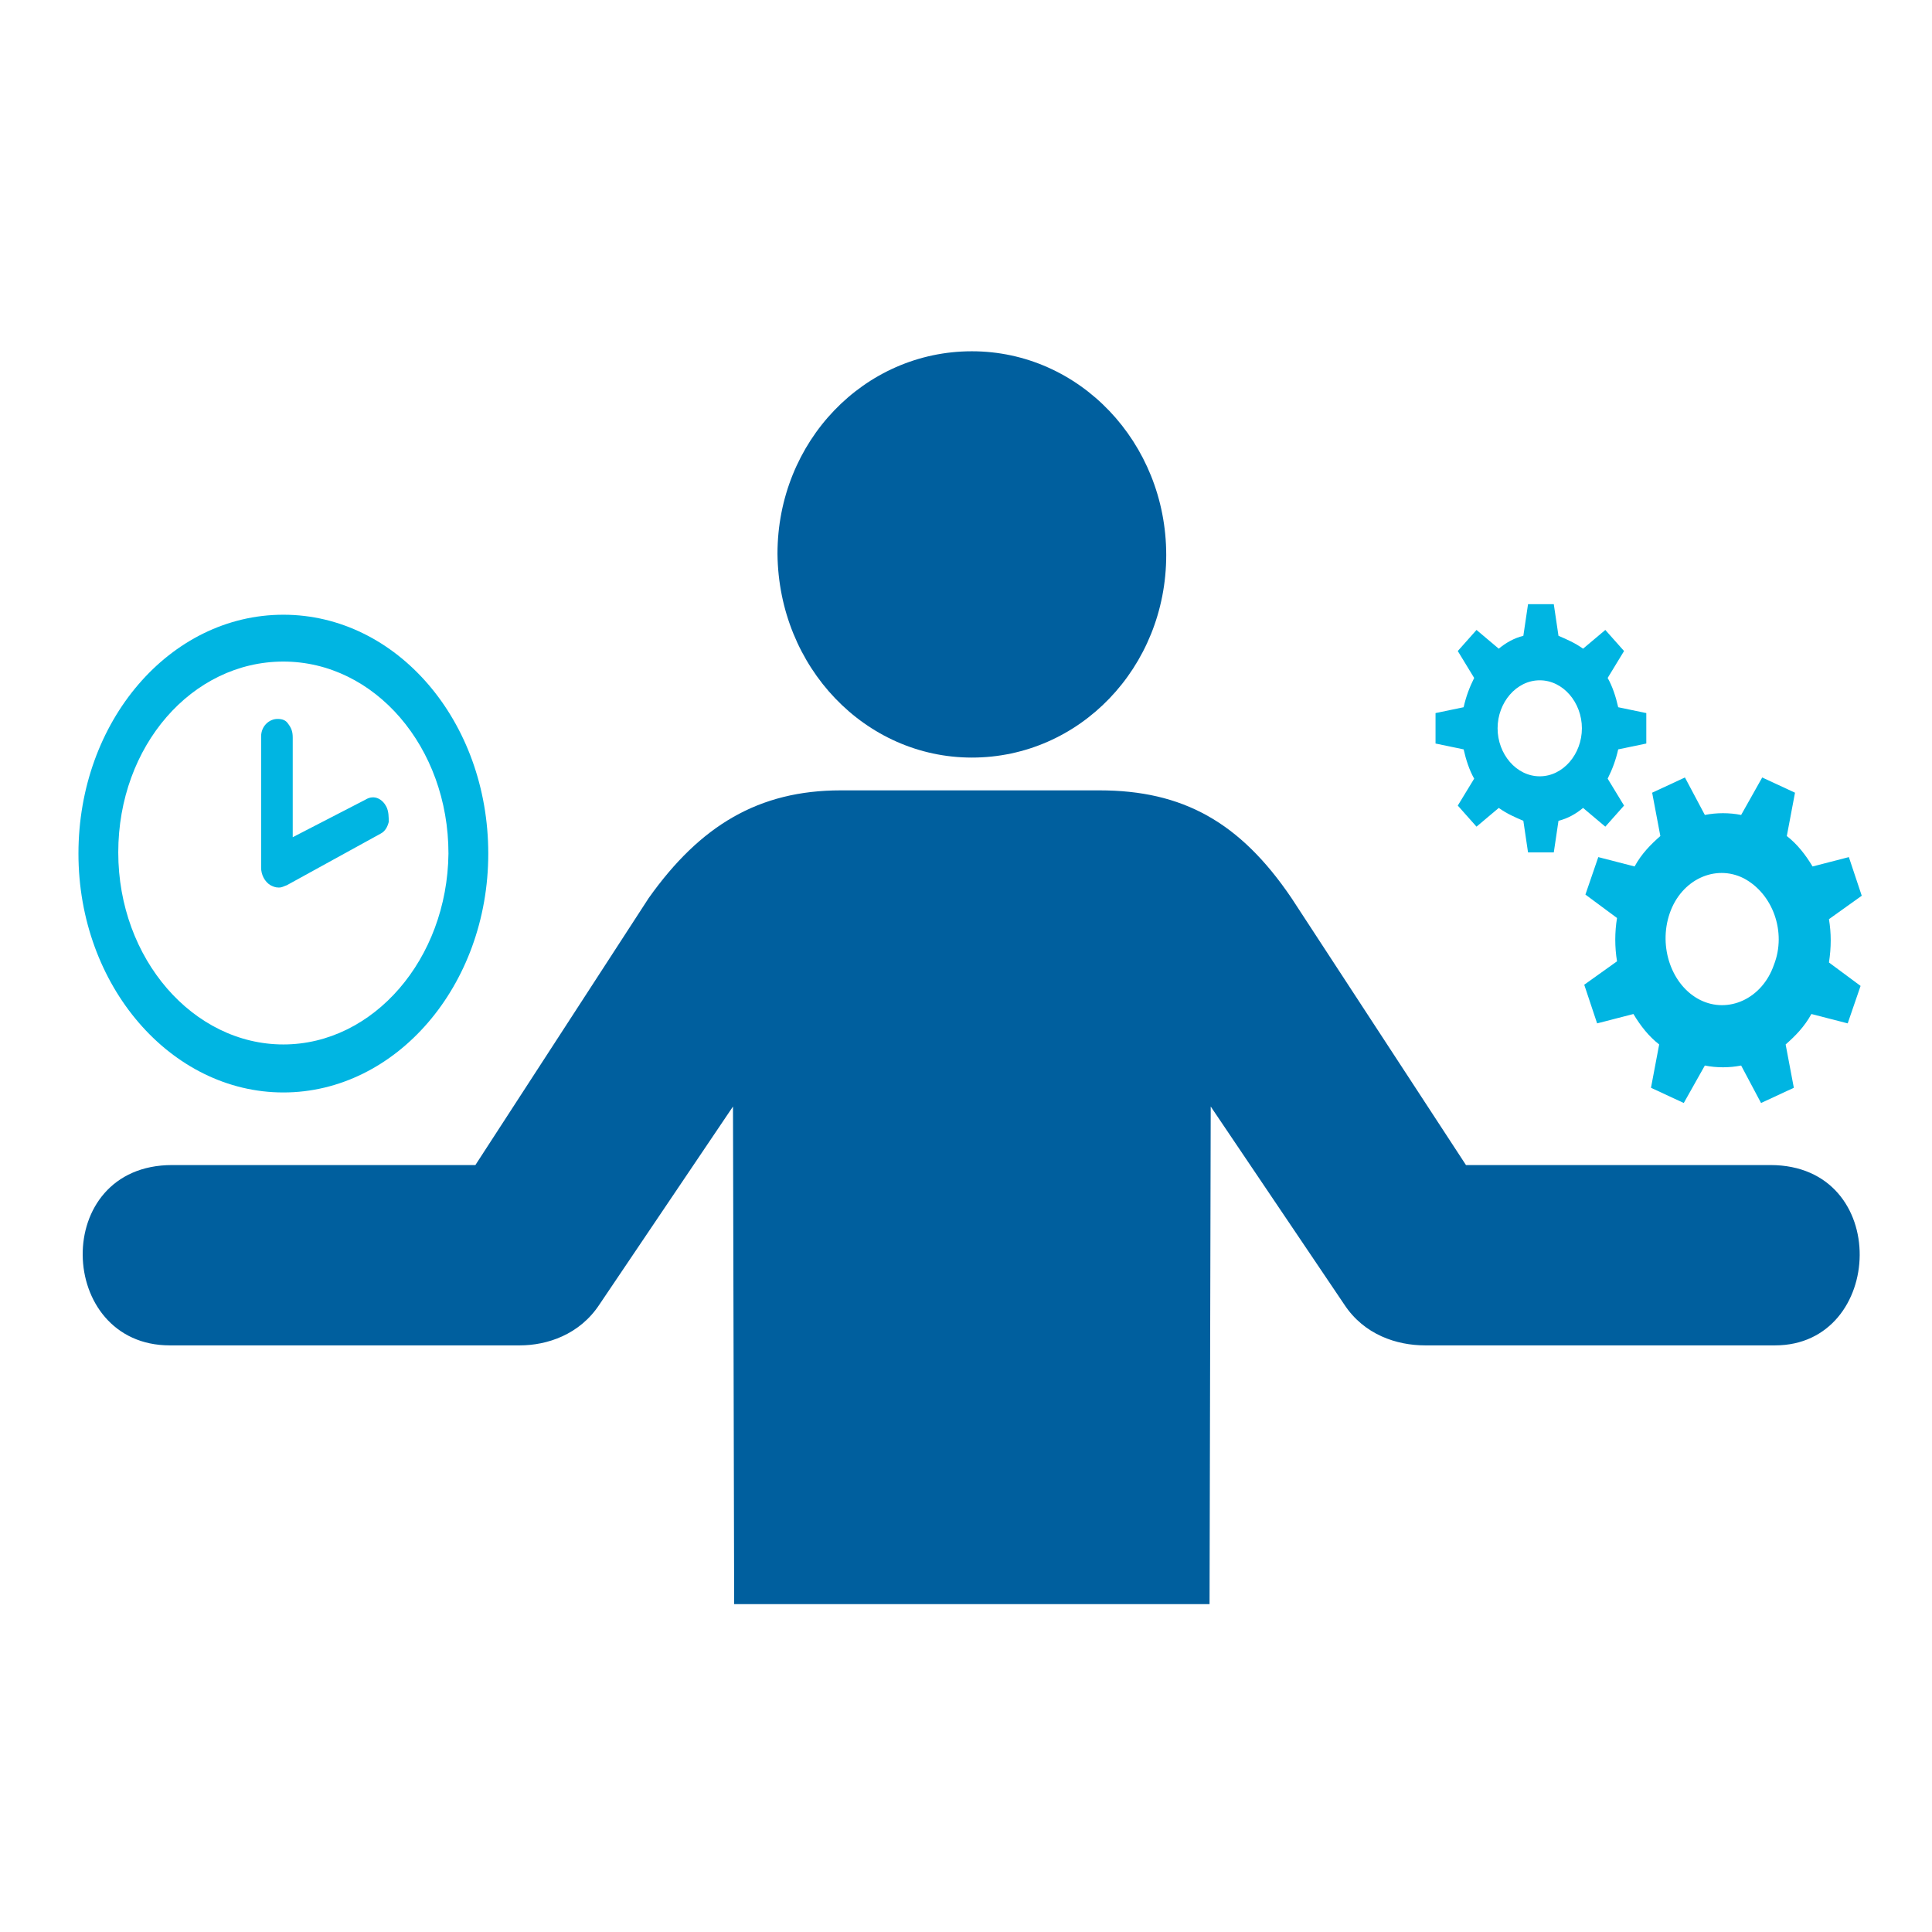 <?xml version="1.0" encoding="utf-8"?>
<!-- Generator: Adobe Illustrator 25.0.0, SVG Export Plug-In . SVG Version: 6.00 Build 0)  -->
<svg version="1.1" id="Layer_1" xmlns="http://www.w3.org/2000/svg" xmlns:xlink="http://www.w3.org/1999/xlink" x="0px" y="0px"
	 viewBox="0 0 165 165" style="enable-background:new 0 0 165 165;" xml:space="preserve">
<style type="text/css">
	.st0{fill:#005F9E;}
	.st1{fill:#00B5E2;}
</style>
<g>
	<path class="st0" d="M83,64.7c9.2,0,16.6-7.7,16.6-17.3S92.2,30,83,30s-16.6,7.7-16.6,17.3C66.5,57,73.9,64.7,83,64.7z M44.4,114.9
		H14.5c-9.7,0-10.2-15.4,0.2-15.4h25.9l14.8-22.8c4.4-6.2,9.4-9.2,16.4-9.2h22.1c7.1,0,12,2.7,16.4,9.2l14.9,22.8h26
		c10.4,0,9.8,15.4,0.4,15.4h-29.9c-2.4,0-5.2-0.9-6.9-3.5l-11.4-16.9l-0.1,42.5H62.7l-0.1-42.5l-11.4,16.9
		C49.5,114,46.7,114.9,44.4,114.9z"/>
	<path class="st1" d="M24.2,52.5c-9.7,0-17.5,9.1-17.5,20.4s7.9,20.4,17.5,20.4s17.5-9.1,17.5-20.4S33.9,52.5,24.2,52.5z M24.2,89.2
		c-7.7,0-14.1-7.3-14.1-16.4s6.3-16.3,14.1-16.3s14.1,7.3,14.1,16.4C38.2,81.9,31.9,89.2,24.2,89.2z M33,68.9
		c-0.3-0.6-1-1.1-1.8-0.6L25,71.5V63c0-0.5-0.1-0.8-0.4-1.2l0,0c-0.2-0.3-0.5-0.4-0.9-0.4c-0.7,0-1.4,0.6-1.4,1.5v11.2
		c0,0.6,0.3,1.2,0.8,1.5c0.2,0.1,0.4,0.2,0.7,0.2s0.4-0.1,0.7-0.2l8-4.4c0.4-0.2,0.6-0.6,0.7-1C33.2,69.8,33.2,69.3,33,68.9L33,68.9
		z"/>
	<path class="st1" d="M140.6,63.5v-2.6l-2.4-0.5c-0.2-0.9-0.5-1.8-0.9-2.5l1.4-2.3l-1.6-1.8l-1.9,1.6c-0.7-0.5-1.4-0.8-2.1-1.1
		l-0.4-2.7h-2.2l-0.4,2.7c-0.8,0.2-1.5,0.6-2.1,1.1l-1.9-1.6l-1.6,1.8l1.4,2.3c-0.4,0.8-0.7,1.6-0.9,2.5l-2.4,0.5v2.6l2.4,0.5
		c0.2,0.9,0.5,1.8,0.9,2.5l-1.4,2.3l1.6,1.8l1.9-1.6c0.7,0.5,1.4,0.8,2.1,1.1l0.4,2.7h2.2l0.4-2.7c0.8-0.2,1.5-0.6,2.1-1.1l1.9,1.6
		l1.6-1.8l-1.4-2.3c0.4-0.8,0.7-1.6,0.9-2.5L140.6,63.5z M131.5,66.3c-2,0-3.6-1.9-3.6-4.1s1.6-4.1,3.6-4.1c2,0,3.6,1.9,3.6,4.1
		S133.5,66.3,131.5,66.3z M156.2,78.5l2.8-2l-1.1-3.3l-3.1,0.8c-0.6-1-1.3-1.9-2.2-2.6l0.7-3.7l-2.8-1.3l-1.8,3.2
		c-1-0.2-2.1-0.2-3.1,0l-1.7-3.2l-2.8,1.3l0.7,3.7c-0.8,0.7-1.6,1.5-2.2,2.6l-3.1-0.8l-1.1,3.2l2.7,2c-0.2,1.2-0.2,2.5,0,3.7l-2.8,2
		l1.1,3.3l3.1-0.8c0.6,1,1.3,1.9,2.2,2.6l-0.7,3.7l2.8,1.3l1.8-3.2c1,0.2,2.1,0.2,3.1,0l1.7,3.2l2.8-1.3l-0.7-3.7
		c0.8-0.7,1.6-1.5,2.2-2.6l3.1,0.8l1.1-3.2l-2.7-2C156.4,80.9,156.4,79.7,156.2,78.5z M151.5,82.4c-1,2.9-3.9,4.2-6.3,3
		s-3.6-4.5-2.6-7.4s3.9-4.2,6.3-3C151.4,76.3,152.6,79.6,151.5,82.4z"/>
	<g id="shopping_cart_1_">
	</g>
	<g id="cross_1_">
	</g>
	<g id="leaf_1_">
	</g>
</g>
</svg>
